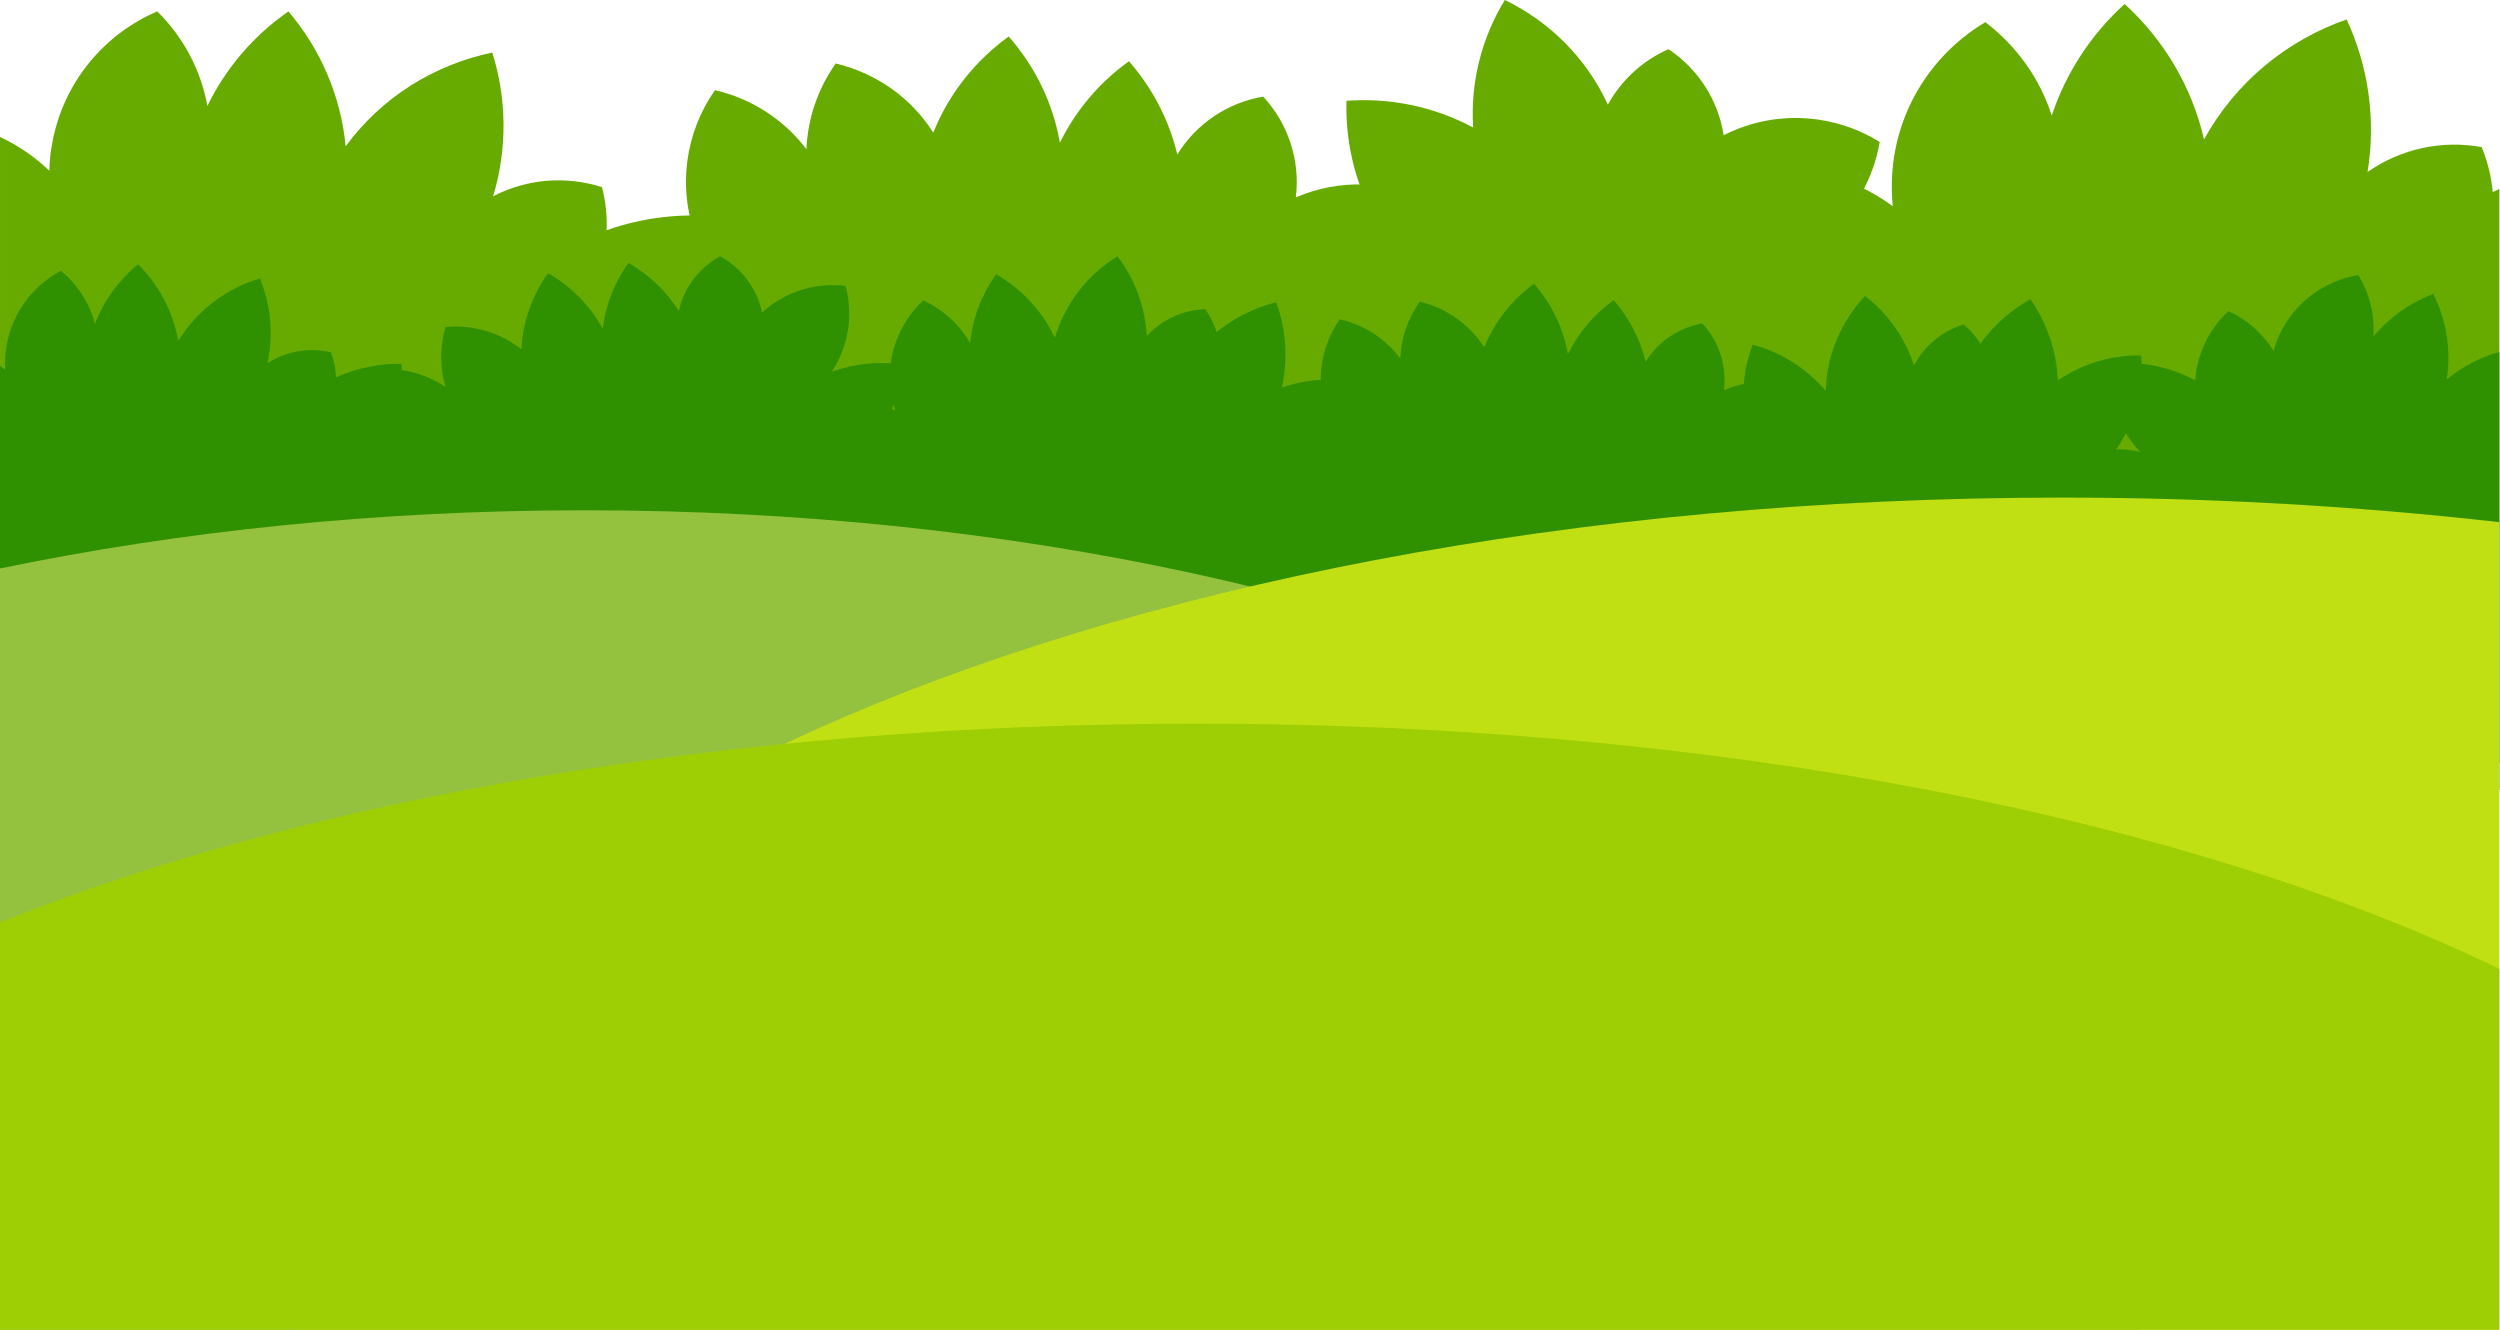 <?xml version="1.0" encoding="UTF-8"?>
<!DOCTYPE svg PUBLIC '-//W3C//DTD SVG 1.0//EN'
          'http://www.w3.org/TR/2001/REC-SVG-20010904/DTD/svg10.dtd'>
<svg clip-rule="evenodd" fill-rule="evenodd" height="82.7" image-rendering="optimizeQuality" preserveAspectRatio="xMidYMid meet" shape-rendering="geometricPrecision" text-rendering="geometricPrecision" version="1.0" viewBox="-0.0 -0.0 155.5 82.7" width="155.5" xmlns="http://www.w3.org/2000/svg" xmlns:xlink="http://www.w3.org/1999/xlink" zoomAndPan="magnify"
><g
  ><g
    ><g
      ><g id="change1_1"
        ><path d="M110.73 19.17c-0.9,-2.9 -0.64,-5.99 0.62,-8.65 2.29,0.13 4.52,0.93 6.38,2.31 -0.06,-0.62 -0.08,-1.26 -0.04,-1.91 0.23,-4.1 2.52,-7.59 5.8,-9.54 1.92,1.46 3.38,3.48 4.13,5.81 0.89,-2.69 2.47,-5.07 4.53,-6.94 2.42,2.2 4.18,5.12 4.94,8.42 1.99,-3.6 5.19,-6.18 8.87,-7.46 1.35,2.91 1.84,6.21 1.3,9.49 2.08,-1.46 4.65,-2 7.1,-1.55 0.37,0.9 0.6,1.84 0.69,2.8 0.13,-0.07 0.27,-0.13 0.41,-0.2l0 35.71c-0.41,-0.33 -0.8,-0.69 -1.17,-1.07 0.17,2.3 -0.35,4.59 -1.45,6.6 -3.01,-0.36 -5.84,-1.86 -7.82,-4.29 -0.83,3.03 -2.51,5.7 -4.77,7.75 -2.18,-1.96 -3.81,-4.51 -4.67,-7.39l-0.04 0c-0.91,2.55 -2.44,4.8 -4.41,6.58 -1.94,-1.76 -3.46,-3.98 -4.37,-6.5 -1.16,2.47 -3.33,4.28 -5.88,5.02 -2.06,-1.77 -3.3,-4.4 -3.27,-7.2 -3.06,1.76 -6.66,2.02 -9.84,0.91 -0.17,-3.33 1.07,-6.69 3.59,-9.12 -2.65,0.36 -5.32,0.05 -7.78,-0.86 0.83,-3.24 2.66,-6.22 5.33,-8.44 -3.82,-1.61 -6.75,-4.57 -8.4,-8.13 3.02,-1.78 6.6,-2.59 10.22,-2.15z" fill="#67ab00"
        /></g
        ><g id="change1_2"
        ><path d="M88.83 49.67c-2.46,0.61 -5.02,0.25 -7.18,-0.94 0.22,-1.9 0.99,-3.71 2.23,-5.2 -0.52,0.03 -1.05,0.01 -1.59,-0.05 -3.4,-0.39 -6.2,-2.46 -7.66,-5.29 1.3,-1.53 3.06,-2.64 5.03,-3.15 -2.2,-0.88 -4.1,-2.31 -5.55,-4.11 1.94,-1.91 4.45,-3.24 7.24,-3.71 -2.9,-1.82 -4.9,-4.62 -5.79,-7.74 2.49,-0.99 5.26,-1.24 7.96,-0.63 -1.11,-1.8 -1.43,-3.96 -0.94,-5.98 0.76,-0.27 1.56,-0.41 2.36,-0.44 -0.85,-1.95 -1.25,-4.06 -1.19,-6.16 2.69,-0.2 5.43,0.35 7.88,1.66 -0.18,-2.83 0.54,-5.59 1.97,-7.93 2.76,1.33 5.07,3.6 6.41,6.51 0.84,-1.53 2.17,-2.75 3.77,-3.45 1.82,1.21 3.09,3.14 3.43,5.35 0.14,-0.07 0.28,-0.13 0.42,-0.2 3.12,-1.4 6.58,-1.06 9.29,0.62 -0.39,2.26 -1.56,4.36 -3.35,5.88 1.92,-0.02 3.81,0.51 5.42,1.53 -0.44,2.48 -1.82,4.77 -3.94,6.3 2.48,0.83 4.63,2.36 6.22,4.35 -1.74,1.71 -3.93,2.95 -6.37,3.53l-0.01 0.03c2.08,0.88 3.89,2.26 5.27,3.98 -1.56,1.54 -3.48,2.69 -5.62,3.33 2,1.09 3.4,2.98 3.9,5.14 -1.58,1.63 -3.82,2.53 -6.15,2.38 1.32,2.63 1.36,5.64 0.29,8.23 -2.79,-0.02 -5.52,-1.21 -7.43,-3.42 0.17,2.22 -0.21,4.43 -1.08,6.43 -2.66,-0.85 -5.05,-2.51 -6.77,-4.84 -1.53,3.1 -4.13,5.39 -7.18,6.6 -1.34,-2.6 -1.84,-5.62 -1.29,-8.61z" fill="#67ab00"
        /></g
        ><g id="change1_3"
        ><path d="M83.67 35.95c0.47,2.49 -0.04,5.03 -1.34,7.11 -1.88,-0.33 -3.65,-1.2 -5.06,-2.52 -0.01,0.53 -0.06,1.06 -0.15,1.59 -0.58,3.37 -2.8,6.05 -5.71,7.35 -1.45,-1.39 -2.46,-3.2 -2.87,-5.2 -0.99,2.15 -2.52,3.97 -4.4,5.32 -1.81,-2.05 -2.99,-4.63 -3.3,-7.44 -1.99,2.79 -4.89,4.63 -8.06,5.34 -0.84,-2.54 -0.93,-5.32 -0.18,-7.98 -1.86,1 -4.04,1.21 -6.02,0.6 -0.23,-0.77 -0.33,-1.58 -0.31,-2.38 -2,0.74 -4.12,1.02 -6.22,0.85 -0.05,-2.7 0.66,-5.41 2.1,-7.78 -2.83,0.02 -5.55,-0.86 -7.8,-2.42 1.48,-2.68 3.87,-4.85 6.86,-6.03 -1.49,-0.92 -2.63,-2.32 -3.23,-3.95 1.3,-1.75 3.31,-2.91 5.53,-3.13 -0.06,-0.14 -0.12,-0.28 -0.18,-0.43 -1.23,-3.19 -0.69,-6.63 1.14,-9.24 2.24,0.51 4.27,1.8 5.69,3.67 0.08,-1.92 0.72,-3.77 1.82,-5.33 2.46,0.58 4.67,2.09 6.07,4.3 0.98,-2.44 2.63,-4.49 4.69,-5.98 1.62,1.84 2.74,4.1 3.18,6.57l0.02 0.01c1,-2.03 2.48,-3.75 4.28,-5.04 1.44,1.64 2.49,3.63 3.01,5.8 1.19,-1.94 3.16,-3.23 5.34,-3.6 1.54,1.66 2.32,3.95 2.03,6.27 2.7,-1.17 5.71,-1.04 8.24,0.18 -0.18,2.77 -1.53,5.44 -3.84,7.22 2.23,-0.05 4.41,0.46 6.37,1.44 -1,2.61 -2.8,4.9 -5.22,6.49 3.01,1.7 5.16,4.42 6.19,7.53 -2.67,1.19 -5.71,1.52 -8.67,0.81z" fill="#67ab00"
        /></g
        ><g id="change1_4"
        ><path d="M0 8.52c1.12,0.52 2.16,1.23 3.07,2.1 0.01,-0.59 0.07,-1.18 0.19,-1.78 0.71,-3.77 3.25,-6.73 6.52,-8.13 1.61,1.58 2.71,3.63 3.12,5.88 1.16,-2.39 2.91,-4.4 5.04,-5.88 1.98,2.33 3.26,5.24 3.56,8.39 2.27,-3.09 5.56,-5.09 9.12,-5.83 0.9,2.86 0.95,5.98 0.05,8.94 2.11,-1.1 4.55,-1.28 6.77,-0.57 0.23,0.87 0.33,1.78 0.29,2.68 2.26,-0.8 4.65,-1.07 6.99,-0.84 0,3.02 -0.83,6.04 -2.5,8.67 3.18,0.03 6.21,1.06 8.71,2.85 -1.72,2.98 -4.43,5.37 -7.8,6.64 1.65,1.06 2.9,2.64 3.55,4.48 -1.5,1.94 -3.76,3.2 -6.26,3.4 0.07,0.16 0.13,0.33 0.19,0.49 1.32,3.6 0.66,7.44 -1.43,10.33 -2.5,-0.62 -4.76,-2.09 -6.31,-4.22 -0.13,2.15 -0.88,4.22 -2.14,5.94 -2.75,-0.7 -5.19,-2.43 -6.73,-4.92 -1.13,2.71 -3.01,4.98 -5.36,6.6 -1.77,-2.08 -2.98,-4.64 -3.43,-7.41l-0.03 0c-1.15,2.25 -2.84,4.15 -4.88,5.56 -1.59,-1.86 -2.73,-4.11 -3.27,-6.55 -1.37,2.15 -3.6,3.56 -6.05,3.94 -0.37,-0.41 -0.7,-0.86 -0.98,-1.33l0 -39.43z" fill="#67ab00"
        /></g
        ><g id="change2_1"
        ><path d="M136.54 23.66c0.12,-1.67 0.88,-3.21 2.07,-4.31 1.15,0.53 2.13,1.39 2.81,2.47 0.09,-0.33 0.21,-0.66 0.36,-0.99 0.95,-2.05 2.83,-3.38 4.91,-3.72 0.69,1.14 1.02,2.47 0.94,3.82 1,-1.2 2.29,-2.11 3.72,-2.65 0.81,1.62 1.12,3.47 0.84,5.32 0.98,-0.81 2.1,-1.38 3.27,-1.71l0 27.26c-0.91,-0.7 -1.64,-1.63 -2.08,-2.72 -0.38,1.21 -1.1,2.29 -2.07,3.09 -1.48,-0.79 -2.62,-2.13 -3.15,-3.78 -1.04,1.39 -2.44,2.42 -4.02,3.01 -0.71,-1.45 -1.04,-3.09 -0.9,-4.74l-0.01 0c-0.99,1.12 -2.23,1.97 -3.6,2.48 -0.64,-1.3 -0.97,-2.74 -0.93,-4.22 -1.09,1.03 -2.57,1.52 -4.03,1.39 -0.7,-1.33 -0.8,-2.93 -0.22,-4.36 -1.93,0.29 -3.82,-0.31 -5.23,-1.52 0.59,-1.74 1.9,-3.21 3.69,-3.95 -1.44,-0.36 -2.74,-1.05 -3.82,-2.02 1.08,-1.49 2.62,-2.65 4.44,-3.25 -1.63,-1.6 -2.54,-3.71 -2.66,-5.87 1.91,-0.3 3.9,0.01 5.67,0.97z" fill="#2f9100"
        /></g
        ><g id="change2_2"
        ><path d="M103.31 36.13c-1.18,-1.19 -1.83,-2.77 -1.89,-4.39 1.16,-0.51 2.45,-0.69 3.71,-0.48 -0.19,-0.29 -0.36,-0.6 -0.5,-0.93 -0.93,-2.07 -0.69,-4.36 0.42,-6.14 1.31,0.23 2.54,0.85 3.49,1.8 -0.24,-1.55 -0.07,-3.11 0.47,-4.55 1.74,0.46 3.34,1.45 4.55,2.87 0.06,-2.26 0.98,-4.34 2.45,-5.9 1.4,1.09 2.48,2.58 3.04,4.32 0.65,-1.24 1.78,-2.15 3.09,-2.55 0.41,0.34 0.76,0.74 1.04,1.19 0.83,-1.14 1.89,-2.08 3.11,-2.76 1.02,1.47 1.63,3.21 1.71,5.05 1.55,-1.06 3.36,-1.58 5.18,-1.55 0.17,2.02 -0.34,4.09 -1.55,5.84 1.16,-0.04 2.3,0.31 3.23,0.98 -0.07,1.44 -0.74,2.82 -1.88,3.76 0.08,0.05 0.17,0.11 0.25,0.17 1.85,1.3 2.83,3.38 2.79,5.49 -1.42,0.54 -3.01,0.59 -4.48,0.08 0.66,1.08 0.99,2.34 0.96,3.6 -1.57,0.59 -3.33,0.57 -4.92,-0.12 0.36,1.69 0.22,3.43 -0.37,5.01 -1.56,-0.42 -3.01,-1.25 -4.16,-2.44l-0.02 0.01c0.2,1.48 0.02,2.97 -0.49,4.34 -1.4,-0.37 -2.7,-1.08 -3.79,-2.08 0.06,1.5 -0.55,2.94 -1.61,3.95 -1.46,-0.35 -2.73,-1.32 -3.43,-2.7 -1.05,1.64 -2.74,2.68 -4.58,2.94 -0.93,-1.59 -1.17,-3.55 -0.56,-5.38 -1.2,0.85 -2.59,1.37 -4.02,1.56 -0.41,-1.8 -0.27,-3.73 0.47,-5.49 -2.28,0.18 -4.46,-0.53 -6.17,-1.86 1.02,-1.63 2.57,-2.94 4.46,-3.64z" fill="#2f9100"
        /></g
        ><g id="change2_3"
        ><path d="M109.26 39.92c0.31,1.65 -0.02,3.33 -0.88,4.71 -1.25,-0.22 -2.42,-0.8 -3.35,-1.67 -0.01,0.35 -0.04,0.7 -0.1,1.05 -0.38,2.23 -1.85,4 -3.77,4.86 -0.96,-0.92 -1.63,-2.12 -1.9,-3.44 -0.66,1.42 -1.67,2.63 -2.92,3.52 -1.19,-1.36 -1.97,-3.06 -2.18,-4.92 -1.31,1.84 -3.23,3.06 -5.32,3.53 -0.56,-1.68 -0.62,-3.52 -0.12,-5.28 -1.23,0.67 -2.67,0.8 -3.99,0.4 -0.15,-0.51 -0.21,-1.04 -0.2,-1.57 -1.32,0.49 -2.73,0.67 -4.11,0.56 -0.03,-1.79 0.43,-3.58 1.39,-5.15 -1.88,0.02 -3.68,-0.56 -5.16,-1.59 0.98,-1.78 2.56,-3.21 4.53,-3.99 -0.98,-0.61 -1.73,-1.54 -2.13,-2.62 0.86,-1.15 2.18,-1.92 3.66,-2.06 -0.05,-0.1 -0.09,-0.19 -0.12,-0.29 -0.82,-2.11 -0.46,-4.39 0.75,-6.11 1.48,0.34 2.82,1.19 3.76,2.43 0.05,-1.27 0.48,-2.5 1.21,-3.53 1.62,0.39 3.08,1.39 4.01,2.84 0.65,-1.6 1.74,-2.97 3.1,-3.95 1.07,1.22 1.81,2.72 2.1,4.35l0.02 0c0.66,-1.34 1.64,-2.48 2.83,-3.33 0.95,1.08 1.64,2.4 1.99,3.83 0.79,-1.28 2.09,-2.13 3.53,-2.38 1.02,1.1 1.53,2.62 1.34,4.15 1.79,-0.77 3.78,-0.69 5.45,0.12 -0.12,1.83 -1.01,3.59 -2.54,4.77 1.47,-0.03 2.92,0.31 4.21,0.96 -0.66,1.72 -1.85,3.24 -3.45,4.29 1.99,1.12 3.41,2.92 4.09,4.98 -1.76,0.79 -3.77,1 -5.73,0.53z" fill="#2f9100"
        /></g
        ><g id="change2_4"
        ><path d="M52.65 29.77c-0.83,-1.45 -1.05,-3.15 -0.68,-4.73 1.25,-0.2 2.54,-0.03 3.71,0.49 -0.11,-0.33 -0.2,-0.67 -0.25,-1.02 -0.36,-2.24 0.46,-4.39 2,-5.83 1.2,0.56 2.23,1.48 2.91,2.65 0.16,-1.56 0.73,-3.03 1.62,-4.27 1.56,0.89 2.85,2.26 3.65,3.95 0.65,-2.17 2.07,-3.95 3.9,-5.07 1.07,1.41 1.72,3.13 1.82,4.96 0.95,-1.03 2.27,-1.62 3.64,-1.67 0.31,0.44 0.54,0.92 0.7,1.43 1.09,-0.89 2.36,-1.52 3.71,-1.86 0.61,1.67 0.75,3.52 0.35,5.31 1.77,-0.62 3.66,-0.65 5.4,-0.16 -0.36,2 -1.39,3.87 -3,5.25 1.13,0.26 2.14,0.89 2.86,1.78 -0.44,1.37 -1.44,2.53 -2.79,3.14 0.07,0.07 0.14,0.15 0.2,0.23 1.46,1.74 1.86,4 1.27,6.03 -1.51,0.15 -3.06,-0.22 -4.35,-1.09 0.36,1.22 0.36,2.52 0,3.73 -1.66,0.16 -3.36,-0.31 -4.72,-1.39 -0.08,1.73 -0.68,3.37 -1.65,4.74 -1.41,-0.8 -2.59,-1.98 -3.39,-3.43l-0.02 0c-0.19,1.48 -0.75,2.88 -1.6,4.07 -1.25,-0.72 -2.33,-1.74 -3.12,-2.98 -0.34,1.46 -1.29,2.69 -2.58,3.39 -1.32,-0.71 -2.29,-1.98 -2.61,-3.49 -1.44,1.31 -3.34,1.87 -5.19,1.65 -0.48,-1.78 -0.21,-3.73 0.86,-5.34 -1.39,0.51 -2.86,0.66 -4.29,0.46 0.06,-1.85 0.7,-3.67 1.87,-5.18 -2.24,-0.42 -4.17,-1.66 -5.48,-3.39 1.42,-1.31 3.25,-2.17 5.25,-2.36z" fill="#2f9100"
        /></g
        ><g id="change2_5"
        ><path d="M54.38 33.59c0.83,1.46 1.06,3.15 0.69,4.74 -1.25,0.19 -2.54,0.03 -3.71,-0.5 0.11,0.33 0.19,0.67 0.25,1.03 0.36,2.23 -0.46,4.38 -2,5.82 -1.21,-0.56 -2.23,-1.48 -2.91,-2.64 -0.16,1.55 -0.73,3.02 -1.62,4.27 -1.57,-0.9 -2.86,-2.26 -3.66,-3.95 -0.64,2.17 -2.06,3.94 -3.89,5.06 -1.08,-1.41 -1.73,-3.13 -1.82,-4.96 -0.95,1.03 -2.27,1.63 -3.65,1.67 -0.3,-0.44 -0.54,-0.92 -0.7,-1.42 -1.09,0.89 -2.36,1.52 -3.71,1.86 -0.6,-1.68 -0.74,-3.53 -0.34,-5.32 -1.78,0.62 -3.66,0.65 -5.41,0.16 0.36,-2 1.39,-3.87 3.01,-5.25 -1.13,-0.25 -2.14,-0.89 -2.87,-1.78 0.44,-1.37 1.45,-2.53 2.79,-3.14 -0.07,-0.07 -0.13,-0.15 -0.2,-0.23 -1.45,-1.73 -1.85,-4 -1.27,-6.02 1.52,-0.16 3.06,0.21 4.35,1.08 -0.36,-1.22 -0.35,-2.52 0,-3.73 1.67,-0.16 3.37,0.32 4.72,1.39 0.09,-1.73 0.68,-3.37 1.66,-4.74 1.4,0.8 2.58,1.98 3.39,3.43l0.02 0c0.18,-1.48 0.74,-2.88 1.59,-4.07 1.26,0.72 2.34,1.74 3.13,2.99 0.33,-1.47 1.29,-2.7 2.57,-3.4 1.32,0.72 2.29,1.98 2.61,3.5 1.44,-1.32 3.35,-1.88 5.19,-1.66 0.49,1.78 0.21,3.73 -0.85,5.34 1.38,-0.5 2.86,-0.65 4.29,-0.46 -0.07,1.85 -0.7,3.67 -1.88,5.18 2.25,0.42 4.17,1.67 5.48,3.39 -1.41,1.32 -3.24,2.17 -5.25,2.36z" fill="#2f9100"
        /></g
        ><g id="change2_6"
        ><path d="M0 22.75c0.11,0.08 0.22,0.16 0.33,0.25 -0.02,-0.35 -0.02,-0.7 0.02,-1.06 0.23,-2.25 1.58,-4.11 3.44,-5.1 1.02,0.85 1.77,2 2.12,3.3 0.56,-1.46 1.49,-2.73 2.68,-3.7 1.28,1.27 2.17,2.92 2.5,4.76 1.19,-1.93 3.02,-3.27 5.08,-3.88 0.67,1.64 0.85,3.47 0.47,5.26 1.19,-0.75 2.61,-0.98 3.95,-0.67 0.18,0.5 0.29,1.03 0.31,1.56 1.29,-0.58 2.68,-0.86 4.07,-0.84 0.15,1.78 -0.2,3.59 -1.04,5.22 1.87,-0.14 3.7,0.32 5.25,1.25 -0.86,1.84 -2.34,3.38 -4.25,4.29 1.02,0.54 1.83,1.41 2.3,2.46 -0.78,1.21 -2.05,2.07 -3.51,2.31 0.05,0.09 0.1,0.18 0.14,0.28 0.95,2.05 0.75,4.34 -0.34,6.14 -1.5,-0.24 -2.9,-0.99 -3.92,-2.17 0.04,1.28 -0.3,2.53 -0.96,3.6 -1.65,-0.27 -3.17,-1.17 -4.2,-2.56 -0.53,1.65 -1.53,3.08 -2.83,4.15 -1.14,-1.14 -1.98,-2.58 -2.38,-4.19l-0.02 0c-0.57,1.38 -1.47,2.58 -2.6,3.51 -1.02,-1.02 -1.8,-2.28 -2.24,-3.69 -0.7,1.33 -1.94,2.27 -3.37,2.61 -0.4,-0.38 -0.74,-0.82 -1,-1.31l0 -21.78z" fill="#2f9100"
        /></g
      ></g
      ><g id="change3_1"
      ><path d="M0 82.71l133.1 0c0.03,-0.48 0.05,-0.97 0.05,-1.45 0,-27.35 -43.32,-49.52 -96.76,-49.52 -12.87,0 -25.16,1.29 -36.39,3.62l0 47.35z" fill="#94c23e"
      /></g
      ><g id="change4_1"
      ><path d="M18.5 82.71l136.96 0 0 -50.23c-8.7,-0.99 -17.8,-1.53 -27.18,-1.53 -60.7,0 -109.9,22.17 -109.9,49.52 0,0.75 0.04,1.5 0.12,2.24z" fill="#c0e013"
      /></g
      ><g id="change5_1"
      ><path d="M0 82.71l155.46 0 0 -22.45c-19.22,-9.31 -48.37,-15.25 -81.01,-15.25 -29.12,0 -55.46,4.73 -74.45,12.36l0 25.34z" fill="#9ecf04"
      /></g
    ></g
  ></g
></svg
>
